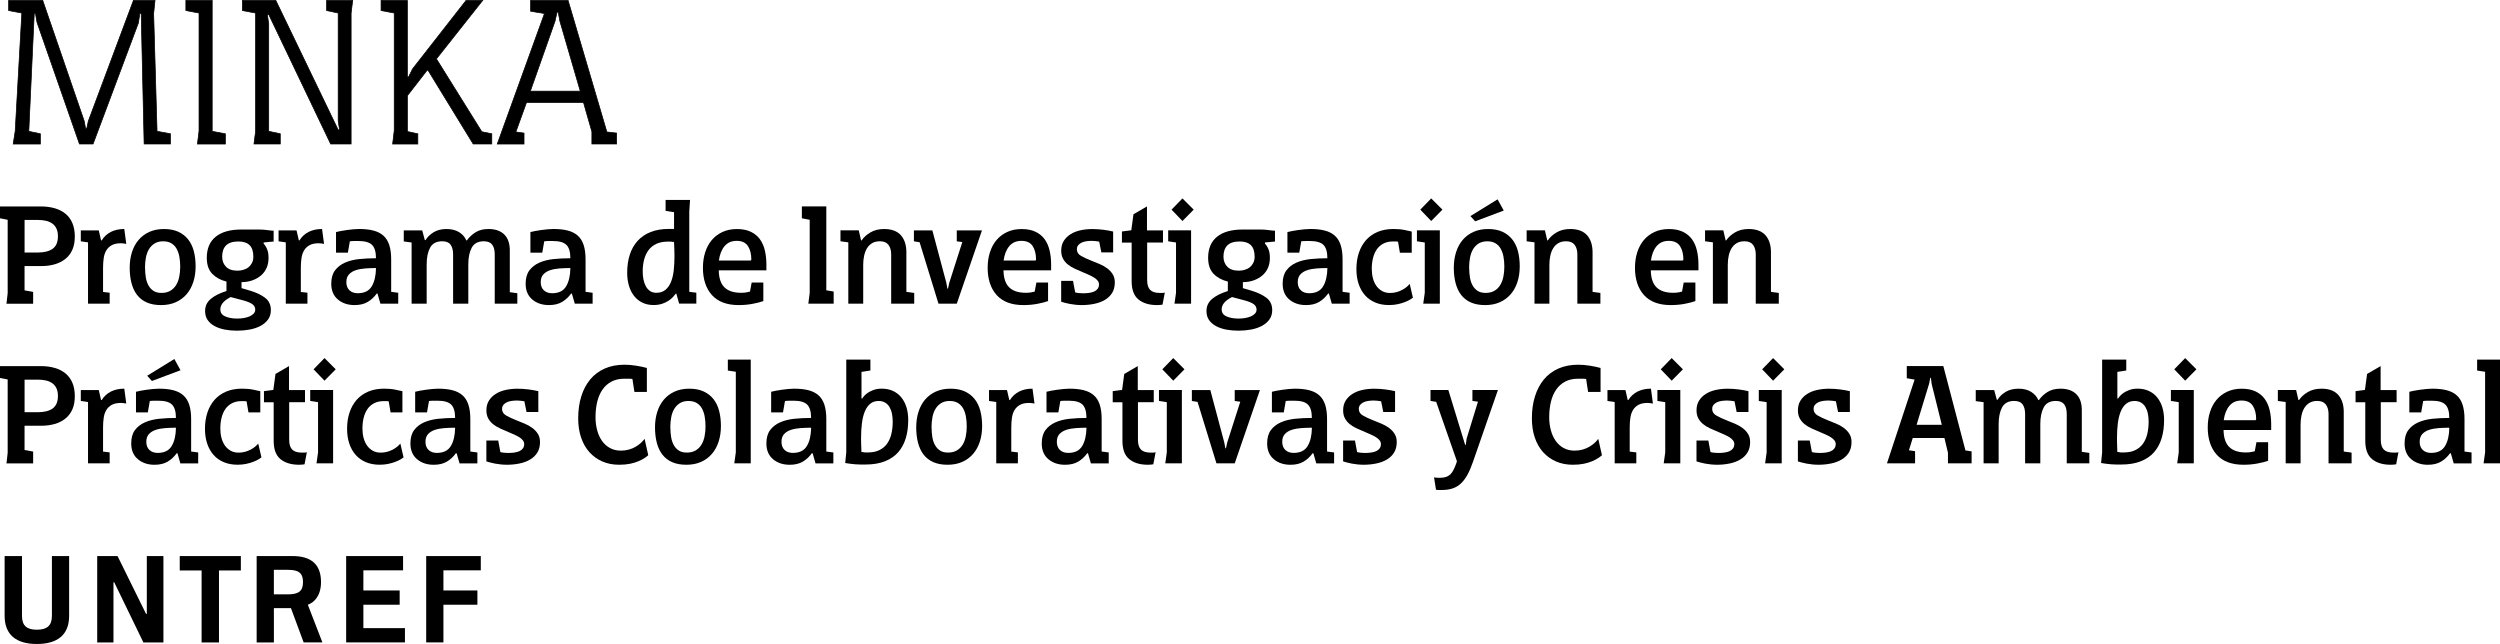 <?xml version="1.0" encoding="UTF-8"?>
<svg id="Capa_1" data-name="Capa 1" xmlns="http://www.w3.org/2000/svg" viewBox="0 0 892.95 230.02">
  <defs>
    <style>
      .cls-1 {
        stroke: #000;
        stroke-miterlimit: 10;
        stroke-width: .25px;
      }
    </style>
  </defs>
  <g>
    <path class="cls-1" d="M5.43,46.73L7.79,4.66l-4.7-.89V.12h12.16l14.83,43.12.49,2.67h.41l.57-2.67L47.67.12h7.7l-.49,4.7,1.22,42.07,4.78.89v3.65h-9.4l-1.05-46.61h-.49l-.49,3.32-16.21,43.29h-4.86L13.22,7.99l-.57-3.24h-.41l-1.95,42.15,4.13.89v3.65H4.71l.73-4.7Z"/>
    <path class="cls-1" d="M75.79,46.9l4.7.89v3.65h-9.97l.57-4.7V4.66l-4.7-.89V.12h9.4v46.77Z"/>
    <path class="cls-1" d="M91.28,46.98V4.66l-4.7-.89V.12h11.92l22.29,46.28h.49l-.49-3.32V4.66l-4.13-.89V.12h9.32l-.57,4.62v46.69h-7.3L95.98,5.15h-.49l.49,3.32v38.42l4.13.89v3.65h-9.4l.57-4.46Z"/>
    <path class="cls-1" d="M145.5.12v27.4h.41l1.46-2.92L166.5.12h5.92l-16.54,20.91,16.21,26.02,3.57.73v3.65h-6.65l-16.13-26.34h-.32l-7.05,9.08v12.81l3.73.81v3.65h-9l.57-4.78V4.66l-4.7-.89V.12h9.4Z"/>
    <path class="cls-1" d="M187.17,51.44h-9.56l16.86-46.61-4.94-.81V.12h13.37l13.86,47.01,3.49.41v3.89h-8.84v-4.38l-3-10.46h-20.35l-3.81,10.54,2.92.41v3.89ZM198.27,7.5l-8.84,25.05h17.83l-7.3-25.05-.57-3.16h-.41l-.73,3.16Z"/>
    <path d="M2.74,104.63v-26.12c-.4-.11-.85-.2-1.34-.27-.49-.07-.96-.16-1.4-.27v-4.23h14.54c1.87,0,3.55.22,5.05.66,1.5.44,2.78,1.1,3.84,1.98,1.06.88,1.87,1.99,2.44,3.35.57,1.35.85,2.95.85,4.77s-.29,3.4-.88,4.72c-.59,1.32-1.42,2.41-2.5,3.27-1.08.86-2.35,1.5-3.81,1.92-1.46.42-3.07.63-4.83.63h-5.93v8.67l3.07.55v4.23H2.31l.44-3.84ZM13.61,90.19c2.23,0,3.97-.45,5.21-1.34,1.24-.9,1.87-2.39,1.87-4.47,0-1.06-.17-1.97-.52-2.72-.35-.75-.84-1.35-1.48-1.81-.64-.46-1.4-.79-2.28-.99-.88-.2-1.85-.3-2.91-.3h-4.72v11.63h4.83Z"/>
    <path d="M39.18,108.47h-7.74v-21.9l-2.58-.38v-3.9h6.42l.82,3.57h.22c.84-1.35,1.95-2.37,3.32-3.05,1.37-.68,2.95-1.02,4.75-1.02l.71,5.32c-.29-.07-.62-.13-.99-.16-.37-.04-.68-.06-.93-.06-1.32,0-2.39.22-3.21.66-.82.44-1.47,1.04-1.95,1.81-.48.77-.8,1.68-.96,2.74-.16,1.06-.25,2.23-.25,3.51v8.67l2.36.27v3.9Z"/>
    <path d="M46.32,95.68c0-2.01.27-3.87.8-5.57.53-1.7,1.32-3.16,2.36-4.39,1.04-1.23,2.32-2.19,3.84-2.88,1.52-.69,3.27-1.04,5.24-1.04s3.67.32,5.08.96c1.41.64,2.58,1.54,3.51,2.69.93,1.15,1.62,2.55,2.06,4.2.44,1.65.66,3.48.66,5.49s-.27,3.87-.82,5.57-1.35,3.17-2.41,4.39c-1.06,1.23-2.35,2.18-3.87,2.85-1.52.68-3.27,1.02-5.24,1.02s-3.67-.31-5.08-.93c-1.41-.62-2.56-1.51-3.46-2.66-.9-1.15-1.56-2.55-2-4.2-.44-1.65-.66-3.48-.66-5.49ZM51.81,95.57c0,1.24.09,2.41.27,3.51.18,1.1.5,2.06.96,2.88.46.82,1.06,1.47,1.81,1.95.75.48,1.71.71,2.88.71s2.23-.25,3.07-.74c.84-.49,1.53-1.16,2.06-2,.53-.84.91-1.83,1.15-2.96.24-1.13.36-2.36.36-3.68,0-1.24-.1-2.42-.3-3.51-.2-1.1-.53-2.06-.99-2.88-.46-.82-1.08-1.47-1.87-1.95-.79-.47-1.77-.71-2.94-.71s-2.22.26-3.05.77c-.82.51-1.49,1.19-2,2.03-.51.84-.88,1.84-1.1,2.99-.22,1.15-.33,2.35-.33,3.59Z"/>
    <path d="M80.89,100.57c-2.09-.51-3.78-1.43-5.08-2.77-1.3-1.34-1.95-3.25-1.95-5.71,0-3.3,1.06-5.81,3.18-7.53,2.12-1.72,5.18-2.58,9.17-2.58h6.26c1.1,0,2.11.07,3.05.21.93.14,1.67.21,2.22.21v3.87l-3.57.33v.44c.51.51.93,1.19,1.26,2.04.33.84.49,1.84.49,2.98,0,1.4-.24,2.62-.71,3.67-.48,1.05-1.14,1.94-2,2.67-.86.73-1.88,1.31-3.07,1.74-1.19.42-2.48.63-3.87.63v2.14l3.13.93c2.2.66,3.97,1.51,5.32,2.55,1.35,1.04,2.03,2.5,2.03,4.36,0,1.32-.33,2.43-.99,3.35-.66.91-1.55,1.67-2.66,2.28-1.12.6-2.41,1.04-3.87,1.32-1.46.27-2.98.41-4.56.41s-2.94-.13-4.31-.38c-1.37-.26-2.59-.67-3.65-1.23-1.06-.57-1.9-1.29-2.52-2.17-.62-.88-.93-1.96-.93-3.24,0-1.76.68-3.2,2.03-4.34,1.35-1.13,3.22-2.07,5.6-2.8v-3.35ZM82.38,106.11c-2.45,1.24-3.68,2.71-3.68,4.39,0,1.17.58,2.01,1.76,2.52,1.17.51,2.58.77,4.23.77.8,0,1.59-.06,2.36-.19.77-.13,1.45-.32,2.06-.58.6-.26,1.1-.59,1.48-.99.38-.4.58-.88.58-1.43,0-.81-.34-1.45-1.02-1.95-.68-.49-1.75-.94-3.21-1.34l-4.56-1.21ZM79.36,91.79c0,1.35.45,2.51,1.34,3.46.9.95,2.28,1.43,4.14,1.43.69,0,1.39-.1,2.09-.3.69-.2,1.3-.5,1.81-.91.51-.4.93-.92,1.26-1.56.33-.64.49-1.38.49-2.22,0-1.87-.45-3.24-1.34-4.12-.9-.88-2.22-1.32-3.98-1.32-2.01,0-3.48.47-4.42,1.4s-1.4,2.31-1.4,4.14Z"/>
    <path d="M109.82,108.47h-7.74v-21.9l-2.58-.38v-3.9h6.42l.82,3.57h.22c.84-1.35,1.95-2.37,3.32-3.05,1.37-.68,2.95-1.02,4.75-1.02l.71,5.32c-.29-.07-.62-.13-.99-.16-.37-.04-.68-.06-.93-.06-1.32,0-2.39.22-3.21.66-.82.44-1.47,1.04-1.95,1.81-.48.77-.8,1.68-.96,2.74-.16,1.06-.25,2.23-.25,3.51v8.67l2.36.27v3.9Z"/>
    <path d="M120.02,82.89c.4-.11.94-.23,1.62-.36.68-.13,1.41-.25,2.2-.36.79-.11,1.56-.2,2.33-.27.77-.07,1.44-.11,2.03-.11,1.98,0,3.69.18,5.13.55,1.44.37,2.64.97,3.59,1.81.95.84,1.65,1.96,2.11,3.35.46,1.39.69,3.11.69,5.16v11.58l2.52.33v3.9h-6.37l-1.04-3.62h-.27c-.88,1.24-1.95,2.24-3.21,2.99-1.26.75-2.83,1.13-4.69,1.13-2.42,0-4.41-.67-5.98-2-1.57-1.33-2.36-3.21-2.36-5.62,0-1.98.44-3.56,1.32-4.75.88-1.19,2.06-2.11,3.54-2.77,1.48-.66,3.18-1.09,5.1-1.29,1.92-.2,3.92-.3,6.01-.3,0-2.25-.47-3.83-1.4-4.76-.93-.92-2.53-1.39-4.8-1.39h-1.54c-.62,0-1.15.04-1.59.11l-.71,4.06h-4.23v-7.35ZM134.29,95.74c-1.28,0-2.55.05-3.81.14-1.26.09-2.4.3-3.4.63-1.01.33-1.82.83-2.44,1.51-.62.68-.93,1.6-.93,2.77,0,1.24.38,2.21,1.12,2.91.75.7,1.73,1.04,2.94,1.04,2.34,0,4.01-.81,4.99-2.44.99-1.63,1.5-3.81,1.54-6.56Z"/>
    <path d="M151.74,85.75h.27c.62-1.06,1.56-1.98,2.83-2.77,1.26-.79,2.83-1.18,4.69-1.18,1.76,0,3.24.38,4.45,1.12,1.21.75,2.07,1.73,2.58,2.94h.22c.77-1.1,1.77-2.05,3.02-2.85,1.24-.8,2.8-1.21,4.66-1.21,2.52,0,4.45.69,5.76,2.06,1.32,1.37,1.94,3.38,1.87,6.01v14.49l2.69.38v3.73h-8.07v-17.62c0-1.5-.3-2.65-.91-3.46-.6-.8-1.6-1.21-2.99-1.21-2.05,0-3.48.76-4.31,2.28-.82,1.52-1.23,3.52-1.23,6.01v13.99h-5.43v-17.62c0-1.43-.29-2.56-.88-3.4-.59-.84-1.59-1.26-3.02-1.26-2.05,0-3.48.76-4.31,2.28-.82,1.52-1.23,3.52-1.23,6.01v13.99h-5.38v-21.84l-2.8-.38v-3.95h6.59l.93,3.46Z"/>
    <path d="M189.45,82.89c.4-.11.94-.23,1.62-.36.68-.13,1.41-.25,2.2-.36.79-.11,1.56-.2,2.33-.27.77-.07,1.44-.11,2.03-.11,1.98,0,3.69.18,5.13.55,1.44.37,2.64.97,3.59,1.81.95.84,1.65,1.96,2.11,3.35.46,1.39.69,3.11.69,5.16v11.58l2.52.33v3.9h-6.37l-1.04-3.62h-.27c-.88,1.24-1.95,2.24-3.21,2.99-1.26.75-2.83,1.13-4.69,1.13-2.42,0-4.41-.67-5.98-2-1.57-1.33-2.36-3.21-2.36-5.62,0-1.98.44-3.56,1.32-4.75.88-1.19,2.06-2.11,3.54-2.77,1.48-.66,3.18-1.09,5.1-1.29,1.92-.2,3.92-.3,6.01-.3,0-2.25-.47-3.83-1.4-4.76-.93-.92-2.53-1.39-4.8-1.39h-1.54c-.62,0-1.15.04-1.59.11l-.71,4.06h-4.23v-7.35ZM203.72,95.74c-1.28,0-2.55.05-3.81.14-1.26.09-2.4.3-3.4.63-1.01.33-1.82.83-2.44,1.51-.62.68-.93,1.6-.93,2.77,0,1.24.38,2.21,1.12,2.91.75.7,1.73,1.04,2.94,1.04,2.34,0,4.01-.81,4.99-2.44.99-1.63,1.5-3.81,1.54-6.56Z"/>
    <path d="M241.58,104.9h-.22c-.22.29-.53.67-.93,1.12-.4.46-.92.91-1.56,1.34-.64.44-1.41.81-2.31,1.12-.9.31-1.93.47-3.1.47-1.5,0-2.84-.28-4.01-.85-1.17-.57-2.16-1.36-2.96-2.39-.81-1.02-1.42-2.24-1.84-3.65-.42-1.41-.63-2.95-.63-4.64,0-2.38.31-4.53.93-6.45.62-1.92,1.55-3.57,2.8-4.94,1.24-1.37,2.79-2.42,4.64-3.16,1.85-.73,4.01-1.1,6.5-1.1h1.87v-5.98l-3.02-.49v-3.9h8.73l-.27,4.23v28.6l2.52.32v3.9h-6.15l-.99-3.57ZM240.76,86.43c-.22,0-.44-.02-.66-.05-.18-.06-.41-.08-.69-.08h-.85c-1.61,0-2.98.27-4.12.79-1.13.53-2.06,1.27-2.77,2.22-.71.95-1.24,2.07-1.59,3.37-.35,1.29-.52,2.73-.52,4.29,0,.98.09,1.93.27,2.85.18.91.47,1.72.85,2.43.38.71.89,1.28,1.51,1.7.62.42,1.37.63,2.25.63,1.28,0,2.34-.34,3.18-1.01.84-.68,1.51-1.6,2-2.77.49-1.17.83-2.55,1.02-4.14.18-1.59.27-3.31.27-5.18,0-.66-.02-1.5-.05-2.52-.04-1.02-.07-1.86-.11-2.52Z"/>
    <path d="M272.64,107.54c-.88.33-2.11.65-3.7.96-1.59.31-3.28.47-5.08.47-4.24,0-7.44-1.2-9.58-3.59-2.14-2.4-3.21-5.64-3.21-9.74,0-1.98.27-3.8.8-5.49.53-1.68,1.31-3.14,2.33-4.36,1.02-1.23,2.3-2.19,3.81-2.91,1.52-.71,3.25-1.07,5.19-1.07s3.59.32,4.94.96c1.35.64,2.44,1.53,3.27,2.66.82,1.13,1.42,2.48,1.78,4.03.37,1.56.55,3.23.55,5.02v2.09h-17.01c.04,2.74.71,4.77,2.03,6.06,1.32,1.3,3.29,1.95,5.93,1.95.8,0,1.46-.05,1.98-.16.51-.11.91-.2,1.21-.27l.6-3.24h4.17v6.64ZM268.14,93.05l.22-.27c0-2.01-.4-3.64-1.21-4.88-.81-1.24-2.14-1.87-4.01-1.87s-3.27.63-4.34,1.89c-1.06,1.26-1.74,2.97-2.03,5.13h11.36Z"/>
    <path d="M297.78,108.47h-9.06l.49-3.84v-26.12l-2.8-.55v-4.23h8.73v29.96l2.63.44v4.34Z"/>
    <path d="M307.55,85.86h.22c.73-1.1,1.77-2.05,3.13-2.85,1.35-.8,2.98-1.21,4.88-1.21,2.74,0,4.77.78,6.09,2.33,1.32,1.56,1.94,3.7,1.87,6.45v13.67l2.8.38v3.84h-8.23v-17.62c0-1.39-.32-2.52-.96-3.38-.64-.86-1.66-1.29-3.05-1.29-1.1,0-2.02.22-2.77.66s-1.36,1.04-1.84,1.81c-.48.77-.82,1.67-1.04,2.69-.22,1.02-.33,2.1-.33,3.24v13.88h-5.32v-21.9l-2.8-.38v-3.9h6.53l.82,3.57Z"/>
    <path d="M341.74,82.29h9l-9,26.18h-6.53l-6.75-21.95-2.03-.33v-3.9h6.59l4.99,18.71.38,2.09h.22l.44-2.03,4.67-14.6-1.98-.27v-3.9Z"/>
    <path d="M374.34,107.54c-.88.33-2.11.65-3.7.96s-3.28.47-5.08.47c-4.25,0-7.44-1.2-9.58-3.59-2.14-2.4-3.21-5.64-3.21-9.74,0-1.98.27-3.8.8-5.49.53-1.68,1.31-3.14,2.33-4.36,1.02-1.23,2.29-2.19,3.81-2.91,1.52-.71,3.25-1.07,5.19-1.07s3.59.32,4.94.96c1.35.64,2.44,1.53,3.27,2.66.82,1.13,1.42,2.48,1.78,4.03.37,1.56.55,3.23.55,5.02v2.09h-17.01c.04,2.74.71,4.77,2.03,6.06,1.32,1.3,3.29,1.95,5.93,1.95.8,0,1.46-.05,1.98-.16.51-.11.91-.2,1.21-.27l.6-3.24h4.17v6.64ZM369.84,93.05l.22-.27c0-2.01-.4-3.64-1.21-4.88-.8-1.24-2.14-1.87-4.01-1.87s-3.27.63-4.34,1.89-1.74,2.97-2.03,5.13h11.36Z"/>
    <path d="M397.61,90.14h-4.23l-.77-3.84c-.29-.07-.73-.14-1.32-.19-.59-.06-1.02-.08-1.32-.08-.66,0-1.31.05-1.95.14-.64.09-1.21.26-1.7.49-.49.24-.9.55-1.21.93-.31.38-.47.87-.47,1.45,0,.99.48,1.77,1.45,2.33.97.57,2.24,1.16,3.81,1.78.95.37,1.92.76,2.91,1.18.99.42,1.87.92,2.66,1.51.79.59,1.44,1.28,1.95,2.09.51.81.77,1.77.77,2.91,0,1.5-.32,2.76-.96,3.79-.64,1.02-1.51,1.86-2.61,2.5-1.1.64-2.36,1.11-3.79,1.4-1.43.29-2.91.44-4.45.44-.7,0-1.41-.04-2.14-.11-.73-.07-1.44-.17-2.11-.3-.68-.13-1.28-.27-1.81-.41-.53-.15-.96-.27-1.29-.38v-7.46h4.23l.77,4.12c.29.11.73.19,1.32.25.58.06,1.08.08,1.48.08.73,0,1.45-.05,2.14-.14.69-.09,1.31-.26,1.84-.49.53-.24.95-.57,1.26-.99.31-.42.47-.94.47-1.56,0-.48-.16-.91-.47-1.32-.31-.4-.73-.77-1.26-1.1-.53-.33-1.13-.65-1.81-.96-.68-.31-1.38-.61-2.11-.91-1.06-.44-2.07-.88-3.02-1.32s-1.78-.95-2.5-1.54c-.71-.58-1.28-1.27-1.7-2.06-.42-.79-.63-1.73-.63-2.83,0-1.35.3-2.51.91-3.48.6-.97,1.42-1.77,2.44-2.41,1.02-.64,2.2-1.11,3.54-1.4,1.33-.29,2.73-.44,4.2-.44,1.28,0,2.59.08,3.92.25,1.33.17,2.52.38,3.54.63v7.46Z"/>
    <path d="M400.73,86.63v-3.95l3.35-.44.77-5.71,4.83-2.8v8.56h5.71v4.34h-5.65v13.46c0,1.57.36,2.72,1.07,3.45.71.73,1.86,1.09,3.43,1.09h.85c.38,0,.7-.04.96-.14l-.82,4.31c-.15.04-.4.07-.77.11-.37.04-.75.06-1.15.06-2.82,0-5.04-.67-6.67-2-1.63-1.33-2.44-3.52-2.44-6.56v-13.77h-3.46Z"/>
    <path d="M425.43,108.47h-5.93l.55-3.9v-17.95l-2.8-.44v-3.9h8.18v26.18ZM426.36,74.88l-4.01,4.06-3.9-4.06,3.9-4.01,4.01,4.01Z"/>
    <path d="M438.55,100.57c-2.08-.51-3.78-1.43-5.08-2.77-1.3-1.34-1.95-3.25-1.95-5.71,0-3.3,1.06-5.81,3.18-7.53s5.18-2.58,9.17-2.58h6.26c1.1,0,2.11.07,3.05.21s1.67.21,2.22.21v3.87l-3.57.33v.44c.51.51.93,1.19,1.26,2.04.33.84.49,1.84.49,2.98,0,1.4-.24,2.62-.71,3.67-.48,1.05-1.14,1.94-2,2.67-.86.73-1.88,1.31-3.07,1.74-1.19.42-2.48.63-3.87.63v2.14l3.13.93c2.2.66,3.97,1.51,5.32,2.55,1.35,1.04,2.03,2.5,2.03,4.36,0,1.32-.33,2.43-.99,3.35-.66.91-1.55,1.67-2.66,2.28-1.12.6-2.41,1.04-3.87,1.32-1.46.27-2.98.41-4.55.41s-2.94-.13-4.31-.38c-1.37-.26-2.59-.67-3.65-1.23-1.06-.57-1.9-1.29-2.52-2.17s-.93-1.96-.93-3.24c0-1.76.68-3.2,2.03-4.34,1.35-1.13,3.22-2.07,5.6-2.8v-3.35ZM440.03,106.11c-2.45,1.24-3.68,2.71-3.68,4.39,0,1.17.58,2.01,1.76,2.52,1.17.51,2.58.77,4.23.77.8,0,1.59-.06,2.36-.19.77-.13,1.46-.32,2.06-.58.6-.26,1.1-.59,1.48-.99.38-.4.58-.88.58-1.43,0-.81-.34-1.45-1.01-1.95-.68-.49-1.75-.94-3.21-1.34l-4.55-1.21ZM437.01,91.79c0,1.35.45,2.51,1.34,3.46.9.95,2.28,1.43,4.14,1.43.69,0,1.39-.1,2.08-.3.69-.2,1.3-.5,1.81-.91.51-.4.93-.92,1.26-1.56.33-.64.49-1.38.49-2.22,0-1.87-.45-3.24-1.34-4.12-.9-.88-2.22-1.32-3.98-1.32-2.01,0-3.49.47-4.42,1.4-.93.93-1.4,2.31-1.4,4.14Z"/>
    <path d="M459.84,82.89c.4-.11.94-.23,1.62-.36.68-.13,1.41-.25,2.2-.36.79-.11,1.56-.2,2.33-.27.77-.07,1.45-.11,2.03-.11,1.98,0,3.69.18,5.13.55,1.45.37,2.64.97,3.59,1.81.95.84,1.66,1.96,2.11,3.35.46,1.39.69,3.11.69,5.16v11.58l2.52.33v3.9h-6.37l-1.04-3.62h-.27c-.88,1.24-1.95,2.24-3.21,2.99-1.26.75-2.83,1.13-4.69,1.13-2.42,0-4.41-.67-5.98-2-1.57-1.33-2.36-3.21-2.36-5.62,0-1.98.44-3.56,1.32-4.75.88-1.19,2.06-2.11,3.54-2.77,1.48-.66,3.18-1.09,5.1-1.29,1.92-.2,3.92-.3,6.01-.3,0-2.25-.47-3.83-1.4-4.76-.93-.92-2.53-1.39-4.8-1.39h-1.54c-.62,0-1.15.04-1.59.11l-.71,4.06h-4.23v-7.35ZM474.11,95.74c-1.28,0-2.55.05-3.81.14-1.26.09-2.4.3-3.4.63-1.01.33-1.82.83-2.44,1.51-.62.68-.93,1.6-.93,2.77,0,1.24.38,2.21,1.12,2.91.75.7,1.73,1.04,2.94,1.04,2.34,0,4.01-.81,4.99-2.44.99-1.63,1.5-3.81,1.54-6.56Z"/>
    <path d="M504.68,106.33c-.22.18-.58.42-1.07.71-.49.29-1.12.59-1.87.88-.75.29-1.6.54-2.55.74-.95.2-1.98.3-3.07.3-1.83,0-3.47-.3-4.91-.91s-2.66-1.46-3.65-2.58c-.99-1.12-1.75-2.46-2.28-4.03-.53-1.57-.8-3.35-.8-5.32,0-2.12.29-4.06.88-5.82.58-1.76,1.44-3.27,2.55-4.53s2.5-2.24,4.14-2.94c1.65-.69,3.55-1.04,5.71-1.04,1.5,0,2.83.12,3.98.37s1.98.42,2.5.54v7.57h-4.23l-.66-3.92c-.18-.07-.45-.11-.8-.11h-1.02c-1.32,0-2.46.26-3.43.77-.97.51-1.76,1.21-2.36,2.09-.6.88-1.05,1.91-1.34,3.1-.29,1.19-.44,2.46-.44,3.81,0,1.21.14,2.33.41,3.38.27,1.04.69,1.95,1.24,2.72.55.77,1.23,1.38,2.03,1.84.8.46,1.76.69,2.85.69.8,0,1.57-.1,2.31-.3.73-.2,1.4-.46,2-.78.6-.32,1.13-.68,1.59-1.05.46-.38.83-.75,1.12-1.11l1.15,4.94Z"/>
    <path d="M514.28,108.47h-5.93l.55-3.9v-17.95l-2.8-.44v-3.9h8.18v26.18ZM515.21,74.88l-4.01,4.06-3.9-4.06,3.9-4.01,4.01,4.01Z"/>
    <path d="M519.27,95.68c0-2.01.26-3.87.8-5.57.53-1.7,1.32-3.16,2.36-4.39,1.04-1.23,2.32-2.19,3.84-2.88,1.52-.69,3.27-1.04,5.24-1.04s3.67.32,5.08.96c1.41.64,2.58,1.54,3.51,2.69s1.62,2.55,2.06,4.2c.44,1.65.66,3.48.66,5.49s-.27,3.87-.82,5.57-1.35,3.17-2.42,4.39c-1.06,1.23-2.35,2.18-3.87,2.85-1.52.68-3.27,1.02-5.24,1.02s-3.67-.31-5.08-.93c-1.41-.62-2.56-1.51-3.46-2.66-.9-1.15-1.56-2.55-2-4.2-.44-1.65-.66-3.48-.66-5.49ZM524.76,95.57c0,1.24.09,2.41.27,3.51.18,1.1.5,2.06.96,2.88.46.82,1.06,1.47,1.81,1.95.75.48,1.71.71,2.88.71s2.23-.25,3.07-.74,1.53-1.16,2.06-2c.53-.84.91-1.83,1.15-2.96.24-1.13.36-2.36.36-3.68,0-1.24-.1-2.42-.3-3.51-.2-1.1-.53-2.06-.99-2.88-.46-.82-1.08-1.47-1.87-1.95-.79-.47-1.77-.71-2.94-.71s-2.22.26-3.05.77c-.82.51-1.49,1.19-2,2.03-.51.84-.88,1.84-1.1,2.99s-.33,2.35-.33,3.59ZM537.11,75.21l-10.21,3.84-1.7-1.87,9.71-5.98,2.2,4.01Z"/>
    <path d="M552.64,85.86h.22c.73-1.1,1.77-2.05,3.13-2.85,1.35-.8,2.98-1.21,4.88-1.21,2.74,0,4.77.78,6.09,2.33,1.32,1.56,1.94,3.7,1.87,6.45v13.67l2.8.38v3.84h-8.23v-17.62c0-1.39-.32-2.52-.96-3.38-.64-.86-1.66-1.29-3.05-1.29-1.1,0-2.02.22-2.77.66-.75.44-1.36,1.04-1.84,1.81-.48.77-.82,1.67-1.04,2.69-.22,1.02-.33,2.1-.33,3.24v13.88h-5.32v-21.9l-2.8-.38v-3.9h6.53l.82,3.57Z"/>
    <path d="M605.55,107.54c-.88.33-2.11.65-3.7.96s-3.28.47-5.08.47c-4.25,0-7.44-1.2-9.58-3.59-2.14-2.4-3.21-5.64-3.21-9.74,0-1.98.27-3.8.8-5.49.53-1.68,1.31-3.14,2.33-4.36,1.02-1.23,2.29-2.19,3.81-2.91,1.52-.71,3.25-1.07,5.19-1.07s3.59.32,4.94.96c1.35.64,2.44,1.53,3.27,2.66.82,1.13,1.42,2.48,1.78,4.03.37,1.56.55,3.23.55,5.02v2.09h-17.01c.04,2.74.71,4.77,2.03,6.06,1.32,1.3,3.29,1.95,5.93,1.95.8,0,1.46-.05,1.98-.16.51-.11.91-.2,1.21-.27l.6-3.24h4.17v6.64ZM601.05,93.05l.22-.27c0-2.01-.4-3.64-1.21-4.88-.8-1.24-2.14-1.87-4.01-1.87s-3.27.63-4.34,1.89-1.74,2.97-2.03,5.13h11.36Z"/>
    <path d="M616.36,85.86h.22c.73-1.1,1.77-2.05,3.13-2.85,1.35-.8,2.98-1.21,4.88-1.21,2.74,0,4.77.78,6.09,2.33,1.32,1.56,1.94,3.7,1.87,6.45v13.67l2.8.38v3.84h-8.23v-17.62c0-1.39-.32-2.52-.96-3.38-.64-.86-1.66-1.29-3.05-1.29-1.1,0-2.02.22-2.77.66s-1.36,1.04-1.84,1.81c-.48.77-.82,1.67-1.04,2.69-.22,1.02-.33,2.1-.33,3.24v13.88h-5.32v-21.9l-2.8-.38v-3.9h6.53l.82,3.57Z"/>
    <path d="M2.74,161.66v-26.12c-.4-.11-.85-.2-1.34-.27-.49-.07-.96-.16-1.4-.27v-4.23h14.54c1.87,0,3.55.22,5.05.66,1.5.44,2.78,1.1,3.84,1.98,1.06.88,1.87,1.99,2.44,3.35.57,1.35.85,2.95.85,4.77s-.29,3.4-.88,4.72c-.59,1.32-1.42,2.41-2.5,3.27-1.08.86-2.35,1.5-3.81,1.92-1.46.42-3.07.63-4.83.63h-5.93v8.67l3.07.55v4.23H2.31l.44-3.84ZM13.61,147.23c2.23,0,3.97-.45,5.21-1.34,1.24-.9,1.87-2.39,1.87-4.47,0-1.06-.17-1.97-.52-2.72-.35-.75-.84-1.35-1.48-1.81-.64-.46-1.4-.79-2.28-.99-.88-.2-1.85-.3-2.91-.3h-4.72v11.63h4.83Z"/>
    <path d="M39.18,165.5h-7.74v-21.9l-2.58-.38v-3.9h6.42l.82,3.57h.22c.84-1.35,1.95-2.37,3.32-3.05,1.37-.68,2.95-1.02,4.75-1.02l.71,5.32c-.29-.07-.62-.13-.99-.16-.37-.04-.68-.06-.93-.06-1.32,0-2.39.22-3.21.66-.82.44-1.47,1.04-1.95,1.81-.48.77-.8,1.68-.96,2.74-.16,1.06-.25,2.23-.25,3.51v8.67l2.36.27v3.9Z"/>
    <path d="M48.57,139.93c.4-.11.94-.23,1.62-.36.68-.13,1.41-.25,2.2-.36.79-.11,1.56-.2,2.33-.27.77-.07,1.44-.11,2.03-.11,1.98,0,3.69.18,5.13.55,1.44.37,2.64.97,3.59,1.81.95.84,1.65,1.96,2.11,3.35.46,1.39.69,3.11.69,5.16v11.58l2.52.33v3.9h-6.37l-1.04-3.62h-.27c-.88,1.24-1.95,2.24-3.21,2.99-1.26.75-2.83,1.13-4.69,1.13-2.42,0-4.41-.67-5.98-2-1.57-1.33-2.36-3.21-2.36-5.62,0-1.98.44-3.56,1.32-4.75.88-1.19,2.06-2.11,3.54-2.77,1.48-.66,3.18-1.09,5.1-1.29,1.92-.2,3.92-.3,6.01-.3,0-2.25-.47-3.83-1.4-4.76-.93-.92-2.53-1.39-4.8-1.39h-1.54c-.62,0-1.15.04-1.59.11l-.71,4.06h-4.23v-7.35ZM62.84,152.77c-1.28,0-2.55.05-3.81.14-1.26.09-2.4.3-3.4.63-1.01.33-1.82.83-2.44,1.51-.62.68-.93,1.6-.93,2.77,0,1.24.38,2.21,1.12,2.91.75.7,1.73,1.04,2.94,1.04,2.34,0,4.01-.81,4.99-2.44.99-1.63,1.5-3.81,1.54-6.56ZM64.48,132.24l-10.21,3.84-1.7-1.87,9.71-5.98,2.19,4.01Z"/>
    <path d="M93.41,163.36c-.22.18-.58.42-1.07.71-.49.29-1.12.59-1.87.88-.75.29-1.6.54-2.55.74-.95.2-1.98.3-3.07.3-1.83,0-3.47-.3-4.91-.91-1.45-.6-2.66-1.46-3.65-2.58-.99-1.12-1.75-2.46-2.28-4.03-.53-1.57-.8-3.35-.8-5.32,0-2.12.29-4.06.88-5.82.58-1.76,1.44-3.27,2.55-4.53,1.12-1.26,2.5-2.24,4.14-2.94,1.65-.69,3.55-1.04,5.71-1.04,1.5,0,2.83.12,3.98.37s1.98.42,2.5.54v7.57h-4.23l-.66-3.92c-.18-.07-.45-.11-.8-.11h-1.02c-1.32,0-2.46.26-3.43.77-.97.51-1.76,1.21-2.36,2.09-.6.88-1.05,1.91-1.34,3.1-.29,1.19-.44,2.46-.44,3.81,0,1.21.14,2.33.41,3.38.27,1.04.69,1.95,1.23,2.72.55.77,1.23,1.38,2.03,1.84.8.46,1.76.69,2.85.69.8,0,1.57-.1,2.31-.3.73-.2,1.4-.46,2-.78.6-.32,1.13-.68,1.59-1.05.46-.38.83-.75,1.12-1.11l1.15,4.94Z"/>
    <path d="M94.28,143.66v-3.95l3.35-.44.77-5.71,4.83-2.8v8.56h5.71v4.34h-5.65v13.46c0,1.57.36,2.72,1.07,3.45.71.73,1.86,1.09,3.43,1.09h.85c.38,0,.7-.04.96-.14l-.82,4.31c-.15.04-.4.07-.77.11-.37.04-.75.06-1.15.06-2.82,0-5.04-.67-6.67-2-1.63-1.33-2.44-3.52-2.44-6.56v-13.77h-3.46Z"/>
    <path d="M118.98,165.5h-5.93l.55-3.9v-17.95l-2.8-.44v-3.9h8.18v26.18ZM119.91,131.91l-4.01,4.06-3.9-4.06,3.9-4.01,4.01,4.01Z"/>
    <path d="M144.17,163.36c-.22.18-.58.42-1.07.71-.49.29-1.12.59-1.87.88-.75.29-1.6.54-2.55.74-.95.2-1.98.3-3.07.3-1.83,0-3.47-.3-4.91-.91-1.45-.6-2.66-1.46-3.65-2.58-.99-1.12-1.75-2.46-2.28-4.03-.53-1.57-.8-3.35-.8-5.32,0-2.12.29-4.06.88-5.82.58-1.76,1.44-3.27,2.55-4.53,1.12-1.26,2.5-2.24,4.14-2.94,1.65-.69,3.55-1.04,5.71-1.04,1.5,0,2.83.12,3.98.37s1.98.42,2.5.54v7.57h-4.23l-.66-3.92c-.18-.07-.45-.11-.8-.11h-1.02c-1.32,0-2.46.26-3.43.77-.97.51-1.76,1.21-2.36,2.09-.6.88-1.05,1.91-1.34,3.1-.29,1.19-.44,2.46-.44,3.81,0,1.21.14,2.33.41,3.38.27,1.04.69,1.95,1.23,2.72.55.77,1.23,1.38,2.03,1.84.8.46,1.76.69,2.85.69.8,0,1.57-.1,2.31-.3.73-.2,1.4-.46,2-.78.6-.32,1.13-.68,1.59-1.05.46-.38.83-.75,1.12-1.11l1.15,4.94Z"/>
    <path d="M148.29,139.93c.4-.11.94-.23,1.62-.36.68-.13,1.41-.25,2.2-.36.79-.11,1.56-.2,2.33-.27.77-.07,1.44-.11,2.03-.11,1.98,0,3.69.18,5.13.55,1.44.37,2.64.97,3.59,1.81.95.84,1.65,1.96,2.11,3.35.46,1.39.69,3.11.69,5.16v11.58l2.52.33v3.9h-6.37l-1.04-3.62h-.27c-.88,1.24-1.95,2.24-3.21,2.99-1.26.75-2.83,1.13-4.69,1.13-2.42,0-4.41-.67-5.98-2-1.57-1.33-2.36-3.21-2.36-5.62,0-1.98.44-3.56,1.32-4.75.88-1.19,2.06-2.11,3.54-2.77,1.48-.66,3.18-1.09,5.1-1.29,1.92-.2,3.92-.3,6.01-.3,0-2.25-.47-3.83-1.4-4.76-.93-.92-2.53-1.39-4.8-1.39h-1.54c-.62,0-1.15.04-1.59.11l-.71,4.06h-4.23v-7.35ZM162.55,152.77c-1.28,0-2.55.05-3.81.14-1.26.09-2.4.3-3.4.63-1.01.33-1.82.83-2.44,1.51-.62.68-.93,1.6-.93,2.77,0,1.24.38,2.21,1.12,2.91.75.7,1.73,1.04,2.94,1.04,2.34,0,4.01-.81,4.99-2.44.99-1.63,1.5-3.81,1.54-6.56Z"/>
    <path d="M192.3,147.17h-4.23l-.77-3.84c-.29-.07-.73-.14-1.32-.19-.59-.06-1.02-.08-1.32-.08-.66,0-1.31.05-1.95.14-.64.09-1.21.26-1.7.49-.49.24-.9.55-1.21.93-.31.38-.47.87-.47,1.45,0,.99.48,1.77,1.45,2.33.97.57,2.24,1.16,3.81,1.78.95.37,1.92.76,2.91,1.18.99.42,1.87.92,2.66,1.51.79.59,1.44,1.28,1.95,2.09.51.81.77,1.77.77,2.91,0,1.5-.32,2.76-.96,3.79-.64,1.02-1.51,1.86-2.61,2.5-1.1.64-2.36,1.11-3.79,1.4-1.43.29-2.91.44-4.45.44-.7,0-1.41-.04-2.14-.11-.73-.07-1.44-.17-2.11-.3-.68-.13-1.28-.27-1.81-.41-.53-.15-.96-.27-1.29-.38v-7.46h4.23l.77,4.12c.29.11.73.19,1.32.25.58.06,1.08.08,1.48.08.73,0,1.44-.05,2.14-.14.69-.09,1.31-.26,1.84-.49.53-.24.95-.57,1.26-.99.31-.42.47-.94.47-1.56,0-.48-.16-.91-.47-1.32-.31-.4-.73-.77-1.26-1.1-.53-.33-1.13-.65-1.81-.96-.68-.31-1.38-.61-2.11-.91-1.06-.44-2.07-.88-3.02-1.32-.95-.44-1.78-.95-2.5-1.54-.71-.58-1.28-1.27-1.7-2.06-.42-.79-.63-1.73-.63-2.83,0-1.35.3-2.51.91-3.48.6-.97,1.42-1.77,2.44-2.41,1.02-.64,2.2-1.11,3.54-1.4,1.33-.29,2.73-.44,4.2-.44,1.28,0,2.59.08,3.92.25,1.33.17,2.52.38,3.54.63v7.46Z"/>
    <path d="M231.54,162.59c-.29.29-.73.63-1.32,1.02-.59.38-1.3.76-2.14,1.12-.84.37-1.84.67-2.99.91-1.15.24-2.46.36-3.92.36-2.23,0-4.24-.39-6.04-1.18-1.79-.79-3.33-1.89-4.61-3.32-1.28-1.43-2.27-3.16-2.96-5.21-.7-2.05-1.04-4.34-1.04-6.86,0-2.89.37-5.51,1.1-7.85.73-2.34,1.79-4.35,3.18-6.04,1.39-1.68,3.12-2.98,5.19-3.9,2.07-.91,4.42-1.37,7.05-1.37,1.39,0,2.81.12,4.25.36,1.45.24,2.7.5,3.76.8v8.56h-4.45l-.71-4.61c-.26-.07-.7-.11-1.32-.11h-1.54c-1.79,0-3.34.35-4.64,1.04-1.3.69-2.37,1.65-3.21,2.88-.84,1.22-1.46,2.67-1.87,4.35-.4,1.68-.6,3.5-.6,5.48,0,1.64.19,3.19.58,4.63.38,1.44.95,2.7,1.7,3.78.75,1.08,1.69,1.94,2.83,2.57,1.13.64,2.45.96,3.95.96,1.02,0,1.98-.13,2.88-.38.9-.26,1.7-.59,2.42-1.02.71-.42,1.33-.88,1.87-1.37.53-.49.96-.98,1.29-1.45l1.32,5.87Z"/>
    <path d="M233.95,152.71c0-2.01.27-3.87.8-5.57.53-1.7,1.32-3.16,2.36-4.39,1.04-1.23,2.32-2.19,3.84-2.88,1.52-.69,3.27-1.04,5.24-1.04s3.67.32,5.08.96c1.41.64,2.58,1.54,3.51,2.69.93,1.15,1.62,2.55,2.06,4.2.44,1.65.66,3.48.66,5.49s-.27,3.87-.82,5.57-1.35,3.17-2.41,4.39c-1.06,1.23-2.35,2.18-3.87,2.85-1.52.68-3.27,1.02-5.24,1.02s-3.67-.31-5.08-.93c-1.41-.62-2.56-1.51-3.46-2.66-.9-1.15-1.56-2.55-2-4.2-.44-1.65-.66-3.48-.66-5.49ZM239.44,152.6c0,1.24.09,2.41.27,3.51.18,1.1.5,2.06.96,2.88.46.82,1.06,1.47,1.81,1.95.75.48,1.71.71,2.88.71s2.23-.25,3.07-.74c.84-.49,1.53-1.16,2.06-2,.53-.84.91-1.83,1.15-2.96.24-1.13.36-2.36.36-3.68,0-1.24-.1-2.42-.3-3.51-.2-1.1-.53-2.06-.99-2.88-.46-.82-1.08-1.47-1.87-1.95-.79-.47-1.77-.71-2.94-.71s-2.22.26-3.05.77c-.82.51-1.49,1.19-2,2.03-.51.84-.88,1.84-1.1,2.99-.22,1.15-.33,2.35-.33,3.59Z"/>
    <path d="M268.14,165.5h-5.87l.55-3.9v-28.81l-2.85-.44v-3.9h8.18v37.04Z"/>
    <path d="M275.44,139.93c.4-.11.94-.23,1.62-.36.68-.13,1.41-.25,2.2-.36.79-.11,1.56-.2,2.33-.27.77-.07,1.44-.11,2.03-.11,1.98,0,3.69.18,5.13.55,1.44.37,2.64.97,3.59,1.81.95.84,1.66,1.96,2.11,3.35.46,1.39.69,3.11.69,5.16v11.58l2.52.33v3.9h-6.37l-1.04-3.62h-.27c-.88,1.24-1.95,2.24-3.21,2.99-1.26.75-2.83,1.13-4.69,1.13-2.42,0-4.41-.67-5.98-2-1.57-1.33-2.36-3.21-2.36-5.62,0-1.98.44-3.56,1.32-4.75.88-1.19,2.06-2.11,3.54-2.77,1.48-.66,3.18-1.09,5.1-1.29,1.92-.2,3.92-.3,6.01-.3,0-2.25-.47-3.83-1.4-4.76-.93-.92-2.53-1.39-4.8-1.39h-1.54c-.62,0-1.15.04-1.59.11l-.71,4.06h-4.23v-7.35ZM289.71,152.77c-1.28,0-2.55.05-3.81.14-1.26.09-2.4.3-3.4.63-1.01.33-1.82.83-2.44,1.51-.62.68-.93,1.6-.93,2.77,0,1.24.38,2.21,1.12,2.91.75.7,1.73,1.04,2.94,1.04,2.34,0,4.01-.81,4.99-2.44.99-1.63,1.5-3.81,1.54-6.56Z"/>
    <path d="M307.99,142.34c.11-.22.33-.52.66-.91.33-.38.78-.77,1.34-1.15s1.26-.72,2.09-1.02c.82-.29,1.78-.44,2.88-.44,1.5,0,2.83.27,4.01.82,1.17.55,2.16,1.31,2.96,2.3s1.42,2.16,1.84,3.53c.42,1.37.63,2.89.63,4.57,0,2.37-.29,4.54-.88,6.49-.59,1.95-1.49,3.62-2.72,5.01-1.23,1.39-2.81,2.47-4.75,3.23-1.94.77-4.26,1.15-6.97,1.15h-1.73c-.64,0-1.29-.03-1.95-.09-.66-.06-1.3-.13-1.92-.21-.62-.08-1.15-.16-1.59-.24l.38-3.82v-33.12h8.62v3.9l-3.18.49v9.49h.27ZM307.66,161.41c.25.04.51.07.77.11.22.06.47.08.74.08h.85c1.61,0,2.98-.28,4.12-.85s2.05-1.34,2.74-2.33c.69-.99,1.2-2.15,1.51-3.48.31-1.34.47-2.77.47-4.31,0-1.02-.09-1.98-.27-2.88-.18-.9-.48-1.68-.88-2.36-.4-.68-.92-1.21-1.56-1.59-.64-.38-1.42-.58-2.33-.58-1.21,0-2.21.34-3.02,1.02-.8.68-1.45,1.6-1.92,2.78-.48,1.17-.81,2.56-1.02,4.15-.2,1.59-.3,3.33-.3,5.19v.96c0,.42,0,.88.03,1.37s.04.98.06,1.46c.02.48.03.9.03,1.26Z"/>
    <path d="M327.25,152.71c0-2.01.27-3.87.8-5.57.53-1.7,1.32-3.16,2.36-4.39,1.04-1.23,2.32-2.19,3.84-2.88,1.52-.69,3.26-1.04,5.24-1.04s3.67.32,5.08.96c1.41.64,2.58,1.54,3.51,2.69.93,1.15,1.62,2.55,2.06,4.2s.66,3.48.66,5.49-.27,3.87-.82,5.57-1.35,3.17-2.41,4.39c-1.06,1.23-2.35,2.18-3.87,2.85-1.52.68-3.27,1.02-5.24,1.02s-3.67-.31-5.08-.93c-1.41-.62-2.56-1.51-3.46-2.66-.9-1.15-1.56-2.55-2-4.2-.44-1.65-.66-3.48-.66-5.49ZM332.74,152.6c0,1.24.09,2.41.27,3.51.18,1.1.5,2.06.96,2.88.46.82,1.06,1.47,1.81,1.95.75.48,1.71.71,2.88.71s2.23-.25,3.07-.74c.84-.49,1.53-1.16,2.06-2,.53-.84.91-1.83,1.15-2.96.24-1.13.36-2.36.36-3.68,0-1.24-.1-2.42-.3-3.51s-.53-2.06-.99-2.88c-.46-.82-1.08-1.47-1.87-1.95-.79-.47-1.77-.71-2.94-.71s-2.22.26-3.05.77c-.82.51-1.49,1.19-2,2.03-.51.84-.88,1.84-1.1,2.99-.22,1.15-.33,2.35-.33,3.59Z"/>
    <path d="M363.58,165.5h-7.74v-21.9l-2.58-.38v-3.9h6.42l.82,3.57h.22c.84-1.35,1.95-2.37,3.32-3.05,1.37-.68,2.95-1.02,4.75-1.02l.71,5.32c-.29-.07-.62-.13-.99-.16-.37-.04-.68-.06-.93-.06-1.32,0-2.39.22-3.21.66s-1.47,1.04-1.95,1.81c-.48.77-.8,1.68-.96,2.74-.16,1.06-.25,2.23-.25,3.51v8.67l2.36.27v3.9Z"/>
    <path d="M373.79,139.93c.4-.11.94-.23,1.62-.36.68-.13,1.41-.25,2.2-.36.79-.11,1.56-.2,2.33-.27.77-.07,1.45-.11,2.03-.11,1.98,0,3.69.18,5.13.55,1.45.37,2.64.97,3.59,1.81.95.84,1.66,1.96,2.11,3.35.46,1.39.69,3.11.69,5.16v11.58l2.52.33v3.9h-6.37l-1.04-3.62h-.27c-.88,1.24-1.95,2.24-3.21,2.99-1.26.75-2.83,1.13-4.69,1.13-2.42,0-4.41-.67-5.98-2-1.57-1.33-2.36-3.21-2.36-5.62,0-1.98.44-3.56,1.32-4.75.88-1.19,2.06-2.11,3.54-2.77,1.48-.66,3.18-1.09,5.1-1.29,1.92-.2,3.92-.3,6.01-.3,0-2.25-.47-3.83-1.4-4.76-.93-.92-2.53-1.39-4.8-1.39h-1.54c-.62,0-1.15.04-1.59.11l-.71,4.06h-4.23v-7.35ZM388.06,152.77c-1.28,0-2.55.05-3.81.14-1.26.09-2.4.3-3.4.63-1.01.33-1.82.83-2.44,1.51-.62.68-.93,1.6-.93,2.77,0,1.24.38,2.21,1.12,2.91.75.7,1.73,1.04,2.94,1.04,2.34,0,4.01-.81,4.99-2.44.99-1.63,1.5-3.81,1.54-6.56Z"/>
    <path d="M397.44,143.66v-3.95l3.35-.44.77-5.71,4.83-2.8v8.56h5.71v4.34h-5.65v13.46c0,1.57.36,2.72,1.07,3.45.71.73,1.86,1.09,3.43,1.09h.85c.38,0,.7-.04.96-.14l-.82,4.31c-.15.04-.4.07-.77.11-.37.04-.75.06-1.15.06-2.82,0-5.04-.67-6.67-2-1.63-1.33-2.44-3.52-2.44-6.56v-13.77h-3.46Z"/>
    <path d="M422.14,165.5h-5.93l.55-3.9v-17.95l-2.8-.44v-3.9h8.18v26.18ZM423.07,131.91l-4.01,4.06-3.9-4.06,3.9-4.01,4.01,4.01Z"/>
    <path d="M441.02,139.32h9l-9,26.18h-6.53l-6.75-21.95-2.03-.33v-3.9h6.59l4.99,18.71.38,2.09h.22l.44-2.03,4.67-14.6-1.98-.27v-3.9Z"/>
    <path d="M454.3,139.93c.4-.11.94-.23,1.62-.36.68-.13,1.41-.25,2.2-.36.79-.11,1.56-.2,2.33-.27.77-.07,1.44-.11,2.03-.11,1.98,0,3.69.18,5.13.55,1.44.37,2.64.97,3.59,1.81.95.84,1.65,1.96,2.11,3.35.46,1.39.69,3.11.69,5.16v11.58l2.52.33v3.9h-6.37l-1.04-3.62h-.27c-.88,1.24-1.95,2.24-3.21,2.99-1.26.75-2.83,1.13-4.69,1.13-2.42,0-4.41-.67-5.98-2-1.57-1.33-2.36-3.21-2.36-5.62,0-1.98.44-3.56,1.32-4.75.88-1.19,2.06-2.11,3.54-2.77,1.48-.66,3.18-1.09,5.1-1.29,1.92-.2,3.92-.3,6.01-.3,0-2.25-.47-3.83-1.4-4.76s-2.53-1.39-4.8-1.39h-1.54c-.62,0-1.15.04-1.59.11l-.71,4.06h-4.23v-7.35ZM468.57,152.77c-1.28,0-2.55.05-3.81.14-1.26.09-2.4.3-3.4.63-1.01.33-1.82.83-2.44,1.51-.62.68-.93,1.6-.93,2.77,0,1.24.38,2.21,1.12,2.91.75.7,1.73,1.04,2.94,1.04,2.34,0,4.01-.81,5-2.44.99-1.63,1.5-3.81,1.54-6.56Z"/>
    <path d="M498.31,147.17h-4.23l-.77-3.84c-.29-.07-.73-.14-1.32-.19-.59-.06-1.02-.08-1.32-.08-.66,0-1.31.05-1.95.14-.64.09-1.21.26-1.7.49-.49.24-.9.55-1.21.93-.31.38-.47.87-.47,1.45,0,.99.48,1.77,1.45,2.33.97.57,2.24,1.16,3.81,1.78.95.37,1.92.76,2.91,1.18.99.42,1.87.92,2.66,1.51.79.59,1.44,1.28,1.95,2.09.51.81.77,1.77.77,2.91,0,1.5-.32,2.76-.96,3.79-.64,1.02-1.51,1.86-2.61,2.5-1.1.64-2.36,1.11-3.79,1.4-1.43.29-2.91.44-4.45.44-.7,0-1.41-.04-2.14-.11-.73-.07-1.44-.17-2.11-.3-.68-.13-1.28-.27-1.81-.41-.53-.15-.96-.27-1.29-.38v-7.46h4.23l.77,4.12c.29.11.73.19,1.32.25.58.06,1.08.08,1.48.08.73,0,1.45-.05,2.14-.14.69-.09,1.31-.26,1.84-.49.53-.24.95-.57,1.26-.99.31-.42.47-.94.47-1.56,0-.48-.16-.91-.47-1.32-.31-.4-.73-.77-1.26-1.1-.53-.33-1.13-.65-1.81-.96-.68-.31-1.38-.61-2.11-.91-1.06-.44-2.07-.88-3.02-1.32s-1.78-.95-2.5-1.54c-.71-.58-1.28-1.27-1.7-2.06-.42-.79-.63-1.73-.63-2.83,0-1.35.3-2.51.91-3.48.6-.97,1.42-1.77,2.44-2.41,1.02-.64,2.2-1.11,3.54-1.4,1.33-.29,2.73-.44,4.2-.44,1.28,0,2.59.08,3.92.25,1.33.17,2.52.38,3.54.63v7.46Z"/>
    <path d="M525.92,139.3h9.11l-8.89,25.61c-.62,1.79-1.27,3.32-1.95,4.58-.68,1.26-1.45,2.3-2.31,3.13-.86.82-1.85,1.43-2.96,1.81-1.12.38-2.42.58-3.92.58h-1.12c-.46,0-.78-.02-.96-.06l-.71-4.44c.18.04.45.07.8.11.35.04.72.05,1.12.05.91,0,1.68-.1,2.31-.3.62-.2,1.15-.51,1.59-.93.44-.42.82-.96,1.15-1.62.33-.66.66-1.44.99-2.36l.22-.71-7.41-21.22-2.03-.33v-3.9h6.37l5.98,19.54h.27l.27-2.14,4.06-13.23-1.98-.27v-3.9Z"/>
    <path d="M572.18,162.59c-.29.29-.73.63-1.32,1.02-.59.38-1.3.76-2.14,1.12-.84.37-1.84.67-2.99.91s-2.46.36-3.92.36c-2.23,0-4.25-.39-6.04-1.18-1.79-.79-3.33-1.89-4.61-3.32-1.28-1.43-2.27-3.16-2.96-5.21-.7-2.05-1.04-4.34-1.04-6.86,0-2.89.37-5.51,1.1-7.85.73-2.34,1.79-4.35,3.18-6.04,1.39-1.68,3.12-2.98,5.19-3.9,2.07-.91,4.42-1.37,7.05-1.37,1.39,0,2.81.12,4.25.36,1.45.24,2.7.5,3.76.8v8.56h-4.45l-.71-4.61c-.26-.07-.7-.11-1.32-.11h-1.54c-1.79,0-3.34.35-4.64,1.04-1.3.69-2.37,1.65-3.21,2.88-.84,1.22-1.46,2.67-1.87,4.35-.4,1.68-.6,3.5-.6,5.48,0,1.64.19,3.19.58,4.63.38,1.44.95,2.7,1.7,3.78.75,1.08,1.69,1.94,2.83,2.57,1.13.64,2.45.96,3.95.96,1.02,0,1.98-.13,2.88-.38.9-.26,1.7-.59,2.42-1.02.71-.42,1.33-.88,1.87-1.37.53-.49.96-.98,1.29-1.45l1.32,5.87Z"/>
    <path d="M584.47,165.5h-7.74v-21.9l-2.58-.38v-3.9h6.42l.82,3.57h.22c.84-1.35,1.95-2.37,3.32-3.05,1.37-.68,2.95-1.02,4.75-1.02l.71,5.32c-.29-.07-.62-.13-.99-.16-.37-.04-.68-.06-.93-.06-1.32,0-2.39.22-3.21.66-.82.44-1.47,1.04-1.95,1.81-.48.77-.79,1.68-.96,2.74-.17,1.06-.25,2.23-.25,3.51v8.67l2.36.27v3.9Z"/>
    <path d="M600.17,165.5h-5.93l.55-3.9v-17.95l-2.8-.44v-3.9h8.18v26.18ZM601.1,131.91l-4.01,4.06-3.9-4.06,3.9-4.01,4.01,4.01Z"/>
    <path d="M624.53,147.17h-4.23l-.77-3.84c-.29-.07-.73-.14-1.32-.19-.59-.06-1.02-.08-1.32-.08-.66,0-1.31.05-1.95.14-.64.09-1.21.26-1.7.49-.49.24-.9.55-1.21.93-.31.38-.47.87-.47,1.45,0,.99.48,1.77,1.45,2.33.97.57,2.24,1.16,3.81,1.78.95.37,1.92.76,2.91,1.18.99.42,1.87.92,2.66,1.51.79.59,1.44,1.28,1.95,2.09.51.81.77,1.77.77,2.91,0,1.5-.32,2.76-.96,3.79-.64,1.02-1.51,1.86-2.61,2.5-1.1.64-2.36,1.11-3.79,1.4-1.43.29-2.91.44-4.45.44-.7,0-1.41-.04-2.14-.11-.73-.07-1.44-.17-2.11-.3-.68-.13-1.28-.27-1.81-.41-.53-.15-.96-.27-1.29-.38v-7.46h4.23l.77,4.12c.29.11.73.19,1.32.25.58.06,1.08.08,1.48.08.73,0,1.45-.05,2.14-.14.69-.09,1.31-.26,1.84-.49.53-.24.95-.57,1.26-.99.31-.42.47-.94.47-1.56,0-.48-.16-.91-.47-1.32-.31-.4-.73-.77-1.26-1.1-.53-.33-1.13-.65-1.81-.96-.68-.31-1.38-.61-2.11-.91-1.06-.44-2.07-.88-3.02-1.32s-1.78-.95-2.5-1.54c-.71-.58-1.28-1.27-1.7-2.06-.42-.79-.63-1.73-.63-2.83,0-1.35.3-2.51.91-3.48.6-.97,1.42-1.77,2.44-2.41,1.02-.64,2.2-1.11,3.54-1.4,1.33-.29,2.73-.44,4.2-.44,1.28,0,2.59.08,3.92.25,1.33.17,2.52.38,3.54.63v7.46Z"/>
    <path d="M636.39,165.5h-5.93l.55-3.9v-17.95l-2.8-.44v-3.9h8.18v26.18ZM637.32,131.91l-4.01,4.06-3.9-4.06,3.9-4.01,4.01,4.01Z"/>
    <path d="M660.75,147.17h-4.23l-.77-3.84c-.29-.07-.73-.14-1.32-.19-.59-.06-1.03-.08-1.32-.08-.66,0-1.31.05-1.95.14-.64.09-1.21.26-1.7.49-.49.24-.9.55-1.21.93-.31.38-.47.87-.47,1.45,0,.99.48,1.77,1.45,2.33.97.57,2.24,1.16,3.81,1.78.95.37,1.92.76,2.91,1.18.99.42,1.88.92,2.66,1.51.79.59,1.44,1.28,1.95,2.09.51.81.77,1.77.77,2.91,0,1.5-.32,2.76-.96,3.79-.64,1.02-1.51,1.86-2.61,2.5-1.1.64-2.36,1.11-3.79,1.4-1.43.29-2.91.44-4.45.44-.7,0-1.41-.04-2.14-.11-.73-.07-1.44-.17-2.11-.3-.68-.13-1.28-.27-1.81-.41-.53-.15-.96-.27-1.29-.38v-7.46h4.23l.77,4.12c.29.11.73.19,1.32.25.58.06,1.08.08,1.48.08.73,0,1.44-.05,2.14-.14.7-.09,1.31-.26,1.84-.49.53-.24.95-.57,1.26-.99.31-.42.47-.94.47-1.56,0-.48-.16-.91-.47-1.32-.31-.4-.73-.77-1.26-1.1-.53-.33-1.13-.65-1.81-.96-.68-.31-1.38-.61-2.11-.91-1.06-.44-2.07-.88-3.02-1.32-.95-.44-1.78-.95-2.5-1.54-.71-.58-1.28-1.27-1.7-2.06-.42-.79-.63-1.73-.63-2.83,0-1.35.3-2.51.91-3.48.6-.97,1.42-1.77,2.44-2.41,1.02-.64,2.2-1.11,3.54-1.4,1.33-.29,2.74-.44,4.2-.44,1.28,0,2.59.08,3.92.25,1.33.17,2.51.38,3.54.63v7.46Z"/>
    <path d="M684.02,165.5h-10.04l9.88-29.91-2.8-.49v-4.34h13.06l7.9,30.13,2.2.33v4.28h-8.45v-3.79l-1.26-5.27h-11.31l-1.37,4.39,2.2.33v4.34ZM689.02,137.13l-4.45,14.6h9l-3.62-14.6-.27-2.19h-.22l-.44,2.19Z"/>
    <path d="M713.22,142.78h.27c.62-1.06,1.56-1.98,2.83-2.77,1.26-.79,2.83-1.18,4.69-1.18,1.76,0,3.24.38,4.45,1.12,1.21.75,2.07,1.73,2.58,2.94h.22c.77-1.1,1.77-2.05,3.02-2.85,1.24-.8,2.8-1.21,4.67-1.21,2.52,0,4.45.69,5.76,2.06,1.32,1.37,1.94,3.38,1.87,6.01v14.49l2.69.38v3.73h-8.07v-17.62c0-1.5-.3-2.65-.91-3.46-.6-.8-1.6-1.21-2.99-1.21-2.05,0-3.49.76-4.31,2.28-.82,1.52-1.23,3.52-1.23,6.01v13.99h-5.43v-17.62c0-1.43-.29-2.56-.88-3.4-.58-.84-1.59-1.26-3.02-1.26-2.05,0-3.48.76-4.31,2.28-.82,1.52-1.24,3.52-1.24,6.01v13.99h-5.38v-21.84l-2.8-.38v-3.95h6.59l.93,3.46Z"/>
    <path d="M756.57,142.34c.11-.22.33-.52.66-.91.33-.38.78-.77,1.34-1.15.57-.38,1.26-.72,2.08-1.02.82-.29,1.78-.44,2.88-.44,1.5,0,2.83.27,4.01.82,1.17.55,2.16,1.31,2.96,2.3.8.99,1.42,2.16,1.84,3.53.42,1.37.63,2.89.63,4.57,0,2.37-.29,4.54-.88,6.49s-1.49,3.62-2.72,5.01c-1.23,1.39-2.81,2.47-4.75,3.23-1.94.77-4.26,1.15-6.97,1.15h-1.73c-.64,0-1.29-.03-1.95-.09-.66-.06-1.3-.13-1.92-.21-.62-.08-1.15-.16-1.59-.24l.38-3.82v-33.12h8.62v3.9l-3.18.49v9.49h.27ZM756.25,161.41c.26.04.51.07.77.11.22.06.47.08.74.08h.85c1.61,0,2.98-.28,4.12-.85,1.13-.57,2.05-1.34,2.74-2.33.69-.99,1.2-2.15,1.51-3.48.31-1.34.47-2.77.47-4.31,0-1.02-.09-1.98-.27-2.88-.18-.9-.48-1.68-.88-2.36-.4-.68-.92-1.21-1.56-1.59-.64-.38-1.42-.58-2.33-.58-1.21,0-2.21.34-3.02,1.02-.81.68-1.45,1.6-1.92,2.78-.48,1.17-.82,2.56-1.02,4.15-.2,1.59-.3,3.33-.3,5.19v.96c0,.42,0,.88.03,1.37.02.49.04.98.05,1.46.02.48.03.9.03,1.26Z"/>
    <path d="M783.58,165.5h-5.93l.55-3.9v-17.95l-2.8-.44v-3.9h8.18v26.18ZM784.51,131.91l-4.01,4.06-3.9-4.06,3.9-4.01,4.01,4.01Z"/>
    <path d="M810.14,164.57c-.88.33-2.11.65-3.71.96-1.59.31-3.28.47-5.08.47-4.24,0-7.44-1.2-9.58-3.59-2.14-2.4-3.21-5.64-3.21-9.74,0-1.98.26-3.8.8-5.49.53-1.68,1.31-3.14,2.33-4.36,1.02-1.23,2.3-2.19,3.81-2.91,1.52-.71,3.25-1.07,5.19-1.07s3.58.32,4.94.96c1.35.64,2.44,1.53,3.26,2.66.82,1.13,1.42,2.48,1.78,4.03.37,1.56.55,3.23.55,5.02v2.09h-17.01c.04,2.74.71,4.77,2.03,6.06,1.32,1.3,3.29,1.95,5.93,1.95.8,0,1.46-.05,1.98-.16.51-.11.91-.2,1.21-.27l.6-3.24h4.17v6.64ZM805.64,150.08l.22-.27c0-2.01-.4-3.64-1.21-4.88-.81-1.24-2.14-1.87-4.01-1.87s-3.28.63-4.34,1.89c-1.06,1.26-1.74,2.97-2.03,5.13h11.36Z"/>
    <path d="M820.95,142.89h.22c.73-1.1,1.77-2.05,3.13-2.85,1.35-.8,2.98-1.21,4.88-1.21,2.74,0,4.77.78,6.09,2.33,1.32,1.56,1.94,3.7,1.87,6.45v13.67l2.8.38v3.84h-8.23v-17.62c0-1.39-.32-2.52-.96-3.38-.64-.86-1.66-1.29-3.05-1.29-1.1,0-2.02.22-2.77.66s-1.36,1.04-1.84,1.81c-.48.77-.82,1.67-1.04,2.69-.22,1.02-.33,2.1-.33,3.24v13.88h-5.32v-21.9l-2.8-.38v-3.9h6.53l.82,3.57Z"/>
    <path d="M841.36,143.66v-3.95l3.35-.44.77-5.71,4.83-2.8v8.56h5.71v4.34h-5.65v13.46c0,1.57.36,2.72,1.07,3.45.71.73,1.86,1.09,3.43,1.09h.85c.38,0,.7-.04.96-.14l-.82,4.31c-.15.04-.4.07-.77.11-.37.04-.75.06-1.15.06-2.82,0-5.04-.67-6.67-2-1.63-1.33-2.44-3.52-2.44-6.56v-13.77h-3.46Z"/>
    <path d="M860.57,139.93c.4-.11.94-.23,1.62-.36.68-.13,1.41-.25,2.2-.36.79-.11,1.56-.2,2.33-.27.77-.07,1.45-.11,2.03-.11,1.98,0,3.69.18,5.13.55,1.45.37,2.64.97,3.59,1.81.95.84,1.66,1.96,2.11,3.35.46,1.39.69,3.11.69,5.16v11.58l2.52.33v3.9h-6.37l-1.04-3.62h-.27c-.88,1.24-1.95,2.24-3.21,2.99-1.26.75-2.83,1.13-4.69,1.13-2.42,0-4.41-.67-5.98-2-1.57-1.33-2.36-3.21-2.36-5.62,0-1.98.44-3.56,1.32-4.75.88-1.19,2.06-2.11,3.54-2.77,1.48-.66,3.18-1.09,5.1-1.29,1.92-.2,3.92-.3,6.01-.3,0-2.25-.47-3.83-1.4-4.76-.93-.92-2.53-1.39-4.8-1.39h-1.54c-.62,0-1.15.04-1.59.11l-.71,4.06h-4.23v-7.35ZM874.84,152.77c-1.28,0-2.55.05-3.81.14-1.26.09-2.4.3-3.4.63-1.01.33-1.82.83-2.44,1.51-.62.68-.93,1.6-.93,2.77,0,1.24.38,2.21,1.12,2.91.75.7,1.73,1.04,2.94,1.04,2.34,0,4.01-.81,4.99-2.44.99-1.63,1.5-3.81,1.54-6.56Z"/>
    <path d="M892.95,165.5h-5.87l.55-3.9v-28.81l-2.85-.44v-3.9h8.18v37.04Z"/>
  </g>
  <path d="M1.65,198.61h6.2v21.38c0,3.54,1.78,4.93,5.32,4.93s5.37-1.39,5.37-4.93v-21.38h6.15v21.38c0,6.7-4.1,10.03-11.52,10.03s-11.52-3.33-11.52-10.08v-21.33ZM34.72,229.47v-30.86h7.26l10.19,20.66h.27v-20.66h5.93v30.86h-7.15l-10.42-21.49h-.27v21.49h-5.82ZM72.01,203.76h-7.81v-5.15h21.83v5.15h-7.81v25.71h-6.21v-25.71ZM97.82,212.29h5.04c3.6,0,5.37-1,5.37-4.38s-1.77-4.38-5.37-4.38h-5.04v8.75ZM97.82,229.47h-6.15v-30.86h12.8c6.81,0,10.19,3.1,10.19,9.3,0,4.88-2.44,7.31-4.71,8.09l5.21,13.46h-6.7l-4.54-12.25h-6.09v12.25ZM152.23,229.47v-30.86h19.5v5.09h-13.35v7.2h12.14v5.1h-12.14v13.46h-6.15ZM123.64,229.47v-30.86h20.33v5.09h-14.18v7.2h12.96v5.1h-12.96v8.36h14.85v5.1h-21Z"/>
</svg>